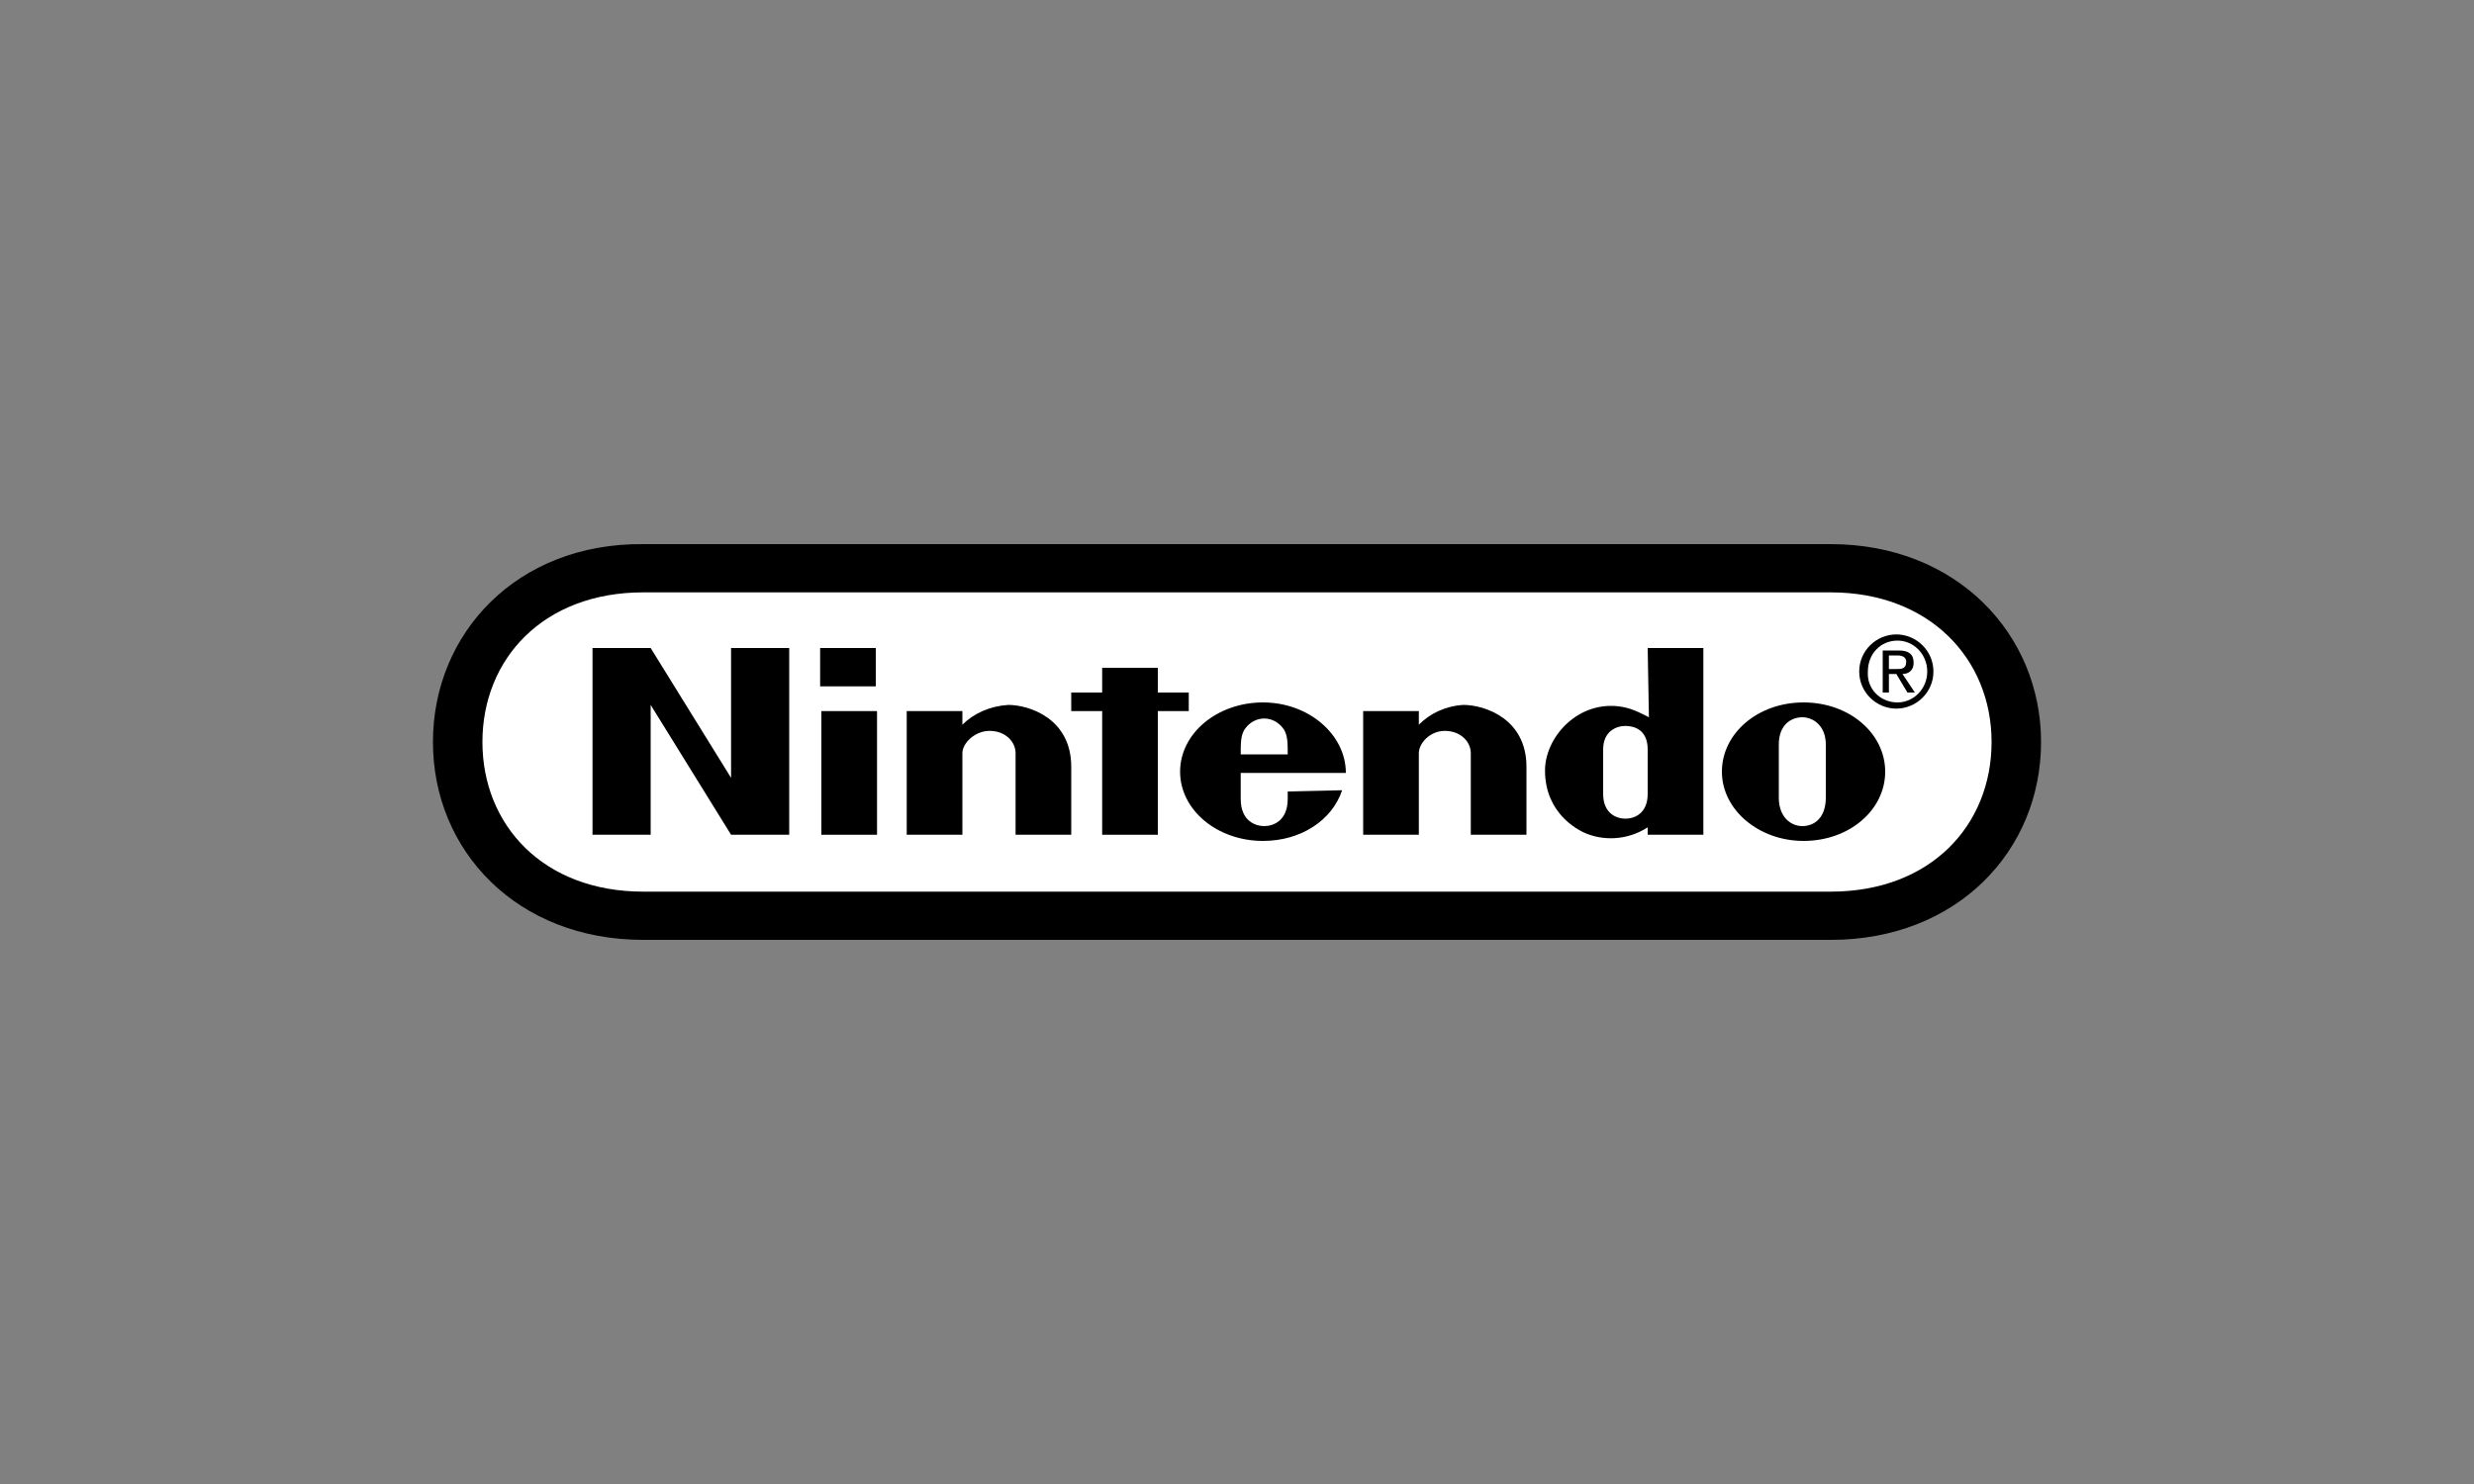 <?xml version="1.0" encoding="UTF-8"?> <svg xmlns="http://www.w3.org/2000/svg" xmlns:xlink="http://www.w3.org/1999/xlink" version="1.1" id="Слой_1" x="0px" y="0px" viewBox="0 0 200 120" style="enable-background:new 0 0 200 120;" xml:space="preserve"><rect x="0" y="0" width="200" height="120" fill="#808080" stroke="none"/> <style type="text/css"> .st0{clip-path:url(#SVGID_00000098910340672599151390000011092294180733742266_);} .st1{fill:#FFFFFF;} .st2{clip-path:url(#SVGID_00000102545430427356920640000007452177068957857209_);fill:#231815;} .st3{clip-path:url(#SVGID_00000178894603299411398190000003557337882291312794_);fill:#231815;} .st4{clip-path:url(#SVGID_00000052094875249444561350000001702438002385416583_);fill:#231815;} .st5{clip-path:url(#SVGID_00000007387263967769274700000010512623631278110114_);} </style> <g> <defs> <rect id="SVGID_1_" x="35" y="44" width="130" height="32"></rect> </defs> <clipPath id="SVGID_00000082348915399148658510000017307777627206689674_"> <use xlink:href="#SVGID_1_" style="overflow:visible;"></use> </clipPath> <g style="clip-path:url(#SVGID_00000082348915399148658510000017307777627206689674_);"> <path d="M52,76c-10.2,0-17-7.2-17-16c0-8.8,6.8-16.1,17-16h96c10.2,0,17,7.3,17,16c0,8.8-6.8,16-17,16H52z"></path> <path class="st1" d="M52,47.9c-8.1,0-13,5.4-13,12.1c0,6.7,4.9,12.1,13,12.1H148c8.1,0,13-5.4,13-12.1c0-6.7-5-12.1-13-12.1H52z"></path> <path d="M47.9,52.4h4.7l6.5,10.5l0-10.5h4.7v15.1h-4.7L52.6,57v10.5h-4.7L47.9,52.4z"></path> <path d="M89.1,54h4.5v2h2.5v1.5h-2.5l0,10h-4.5l0-10h-2.5V56l2.5,0L89.1,54z"></path> <path d="M66.4,57.5h4.5v10h-4.5V57.5z"></path> <path d="M66.3,52.4h4.5v3.1h-4.5V52.4z"></path> <path d="M145.8,56.8c-3.7,0-6.6,2.5-6.6,5.6c0,3.1,3,5.6,6.6,5.6c3.7,0,6.6-2.5,6.6-5.6C152.4,59.3,149.5,56.8,145.8,56.8z M147.6,62.4c0,0,0,1.5,0,2.1c0,1.6-0.9,2.3-1.9,2.3c-0.9,0-1.9-0.7-1.9-2.3c0-0.6,0-2.2,0-2.2s0-1.5,0-2.1c0-1.6,1-2.2,1.9-2.2 c0.9,0,1.9,0.7,1.9,2.2C147.6,60.9,147.6,62,147.6,62.4L147.6,62.4z"></path> <path d="M133.2,62.4v-1.8c0-1.6-1.1-1.9-1.8-1.9c-0.7,0-1.8,0.4-1.8,1.9v1.8v1.8c0,1.6,1.1,2,1.8,2c0.7,0,1.8-0.4,1.8-2V62.4z M133.2,52.4h4.5v15.1h-4.5c0,0,0-0.5,0-0.6c-1.7,1.1-3.7,1.1-5.2,0.4c-0.4-0.2-3.1-1.5-3.1-5c0-2.6,2.5-5.5,5.8-5.2 c1.1,0.1,1.8,0.5,2.6,0.9L133.2,52.4z"></path> <path d="M81.5,57c1.7,0,5.1,1.1,5.1,5c0,0.7,0,5.5,0,5.5h-4.5v-6.6c0-0.9-0.8-1.8-2.1-1.8c-1.2,0-2.2,1-2.2,1.8c0,0.4,0,6.6,0,6.6 h-4.5l0-10l4.5,0c0,0,0,0.8,0,1.1C78.7,57.7,80,57.1,81.5,57z"></path> <path d="M118.3,57c1.7,0,5.1,1.1,5.1,5c0,0.7,0,5.5,0,5.5h-4.5v-6.6c0-0.9-0.8-1.8-2.1-1.8c-1.2,0-2.1,1-2.1,1.8 c0,0.4,0,6.6,0,6.6h-4.5v-10l4.5,0c0,0,0,0.8,0,1.1C115.6,57.7,116.8,57.1,118.3,57z"></path> <path d="M104.1,64c0,0,0,0,0,0.6c0,1.8-1.2,2.2-1.9,2.2c-0.7,0-1.9-0.4-1.9-2.2c0-0.5,0-2.1,0-2.1s8.5,0,8.5,0 c0-3.1-3-5.7-6.7-5.7c-3.7,0-6.7,2.5-6.7,5.6c0,3.1,3,5.6,6.7,5.6c3.1,0,5.6-1.7,6.4-4.1L104.1,64z M100.3,61c0-0.9,0-1.5,0.3-2 c0.4-0.6,1-0.9,1.6-0.9c0.6,0,1.2,0.3,1.6,0.9c0.3,0.5,0.3,1.1,0.3,2H100.3z"></path> <path d="M153.3,54.1c0.4,0,0.8,0,0.8-0.6c0-0.4-0.4-0.5-0.7-0.5h-0.7v1.1H153.3z M152.7,56h-0.5v-3.4h1.3c0.8,0,1.2,0.3,1.2,1 c0,0.6-0.4,0.9-0.9,0.9l1,1.5h-0.6l-0.9-1.5h-0.6V56z"></path> <path d="M153.4,56.8c1.3,0,2.4-1.1,2.4-2.5c0-1.4-1.1-2.5-2.4-2.5c-1.4,0-2.4,1.1-2.4,2.5C150.9,55.7,152,56.8,153.4,56.8z M150.3,54.3c0-1.7,1.4-3,3-3c1.6,0,3,1.3,3,3c0,1.7-1.4,3-3,3C151.7,57.3,150.3,56,150.3,54.3z"></path> </g> </g> </svg> 